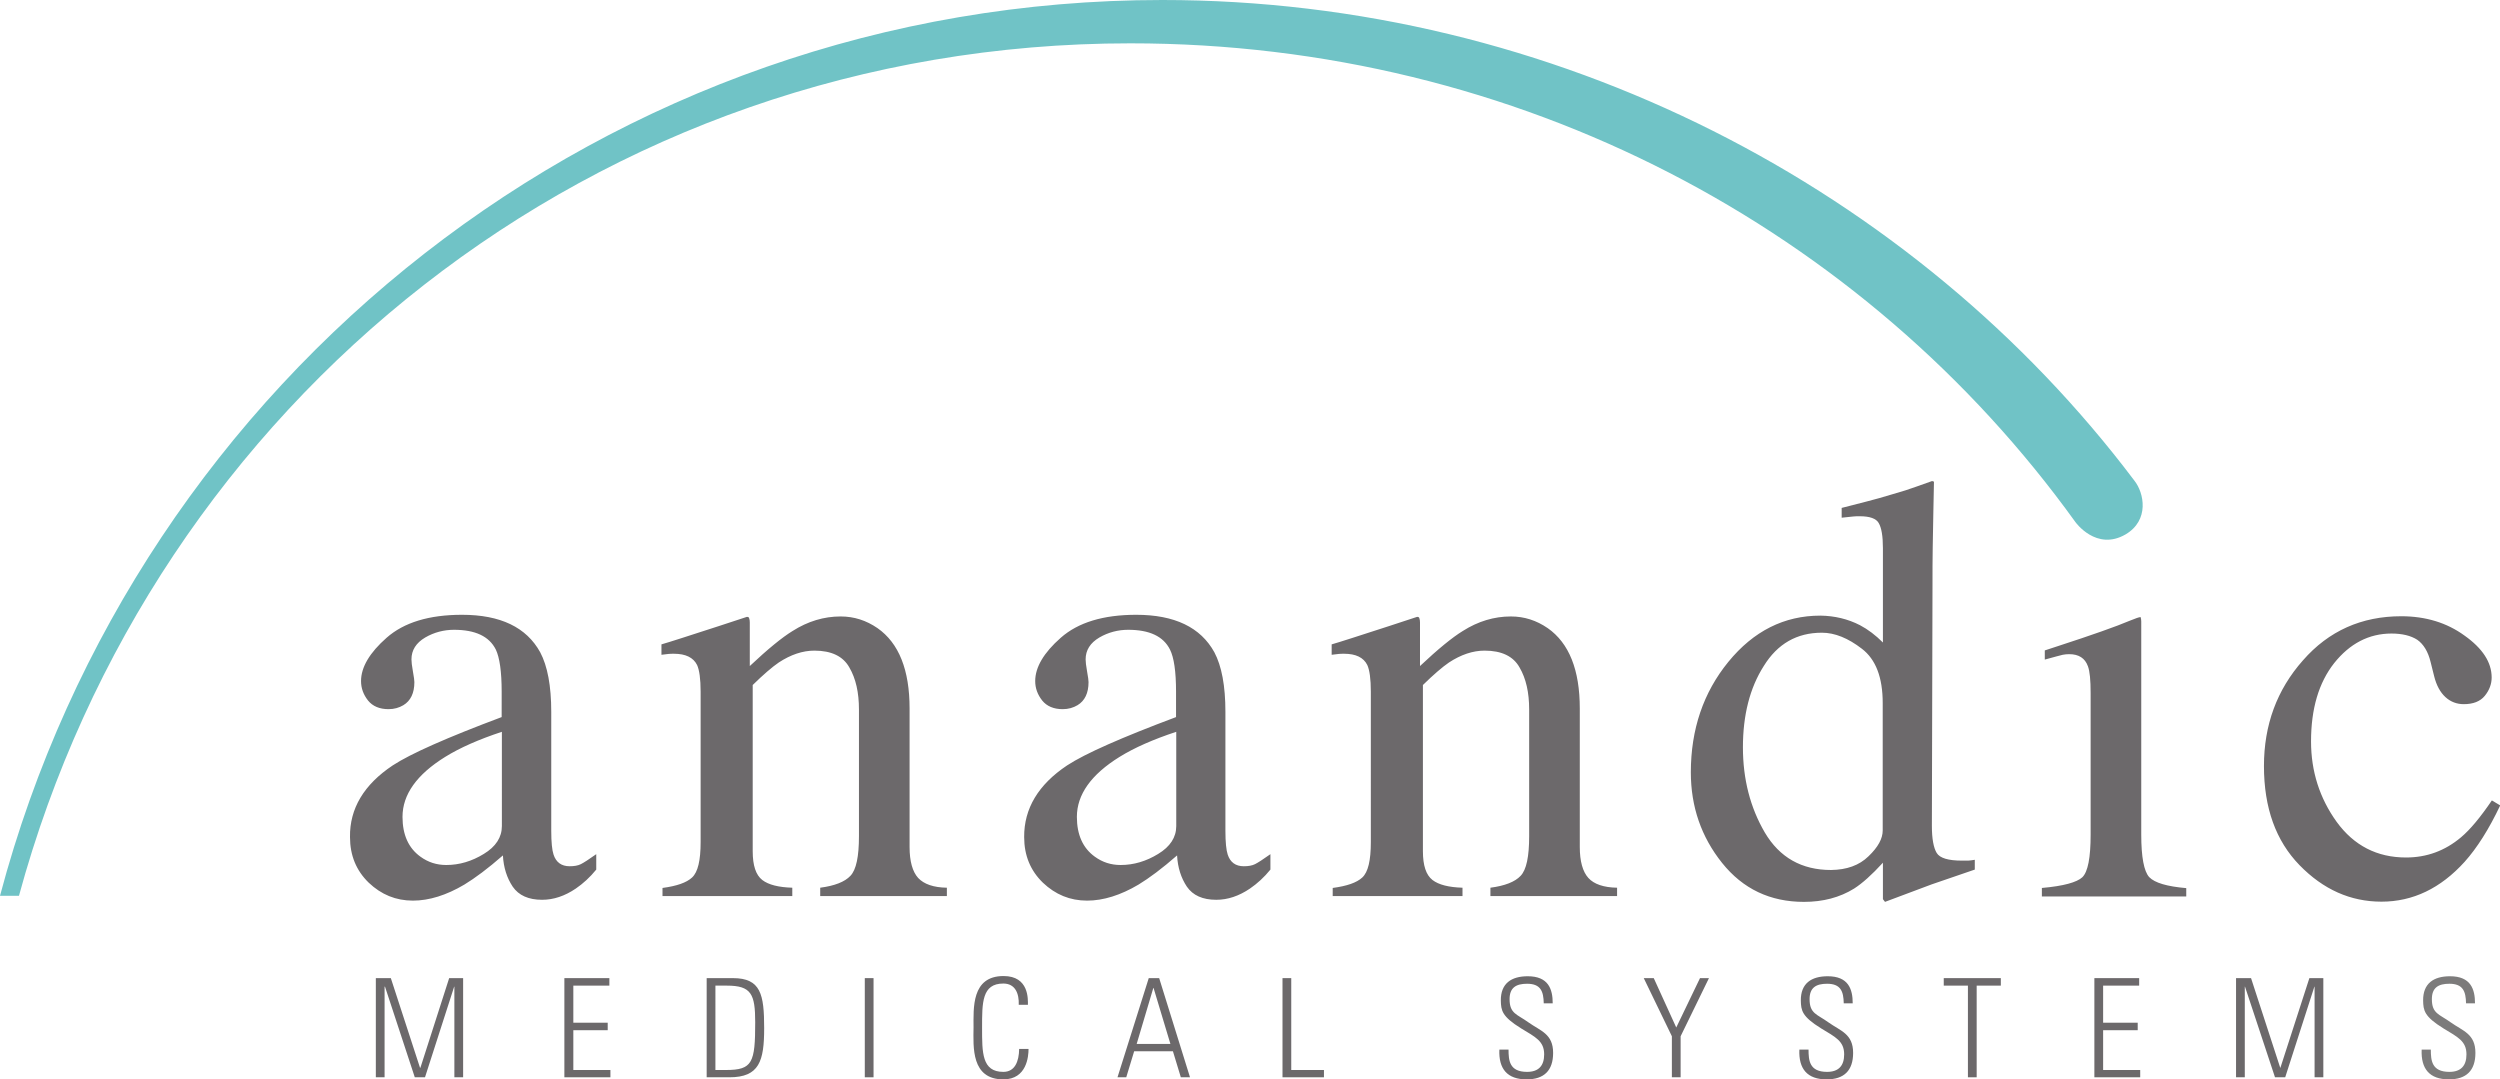 <?xml version="1.0" encoding="UTF-8"?>
<svg xmlns="http://www.w3.org/2000/svg" xmlns:xlink="http://www.w3.org/1999/xlink" version="1.1" id="Layer_1" x="0px" y="0px" viewBox="0 0 1200 518.1" style="enable-background:new 0 0 1200 518.1;" xml:space="preserve">
<style type="text/css">
	.st0{fill-rule:evenodd;clip-rule:evenodd;fill:#70C3C6;}
	.st1{fill-rule:evenodd;clip-rule:evenodd;fill:#6C696B;}
	.st2{fill-rule:evenodd;clip-rule:evenodd;fill:#7C7B7B;}
</style>
<g>
	<g>
		<path class="st0" d="M1024.5,230.7C919,90.7,746.3,0,557.9,0C291.8,0,66.1,180.8,0,430c4.9,0,6.5,0,9.1,0    C73.4,193.5,285.6,20.8,542.6,20.8c186.4,0,352.4,89.2,453.6,229.8c0,0,10,14.1,24.1,5.9C1031.8,249.7,1029.2,236.6,1024.5,230.7z    "></path>
	</g>
	<g>
		<polygon class="st1" points="184.6,517.1 184.6,473.6 184.8,473.6 199.1,517.1 204,517.1 218,473.6 218.1,473.6 218.1,517.1     222.3,517.1 222.3,469.5 215.6,469.5 201.8,512.5 201.6,512.5 187.6,469.5 180.4,469.5 180.4,517.1   "></polygon>
		<polygon class="st1" points="270.9,469.5 270.9,517.1 293,517.1 293,513.6 275.2,513.6 275.2,494.5 291.7,494.5 291.7,490.9     275.2,490.9 275.2,473.1 292.5,473.1 292.5,469.5   "></polygon>
		<path class="st1" d="M343.4,473.1h5.5c11.7,0,13.6,4,13.6,17.6c0,19.4-1.3,22.9-14,22.9h-5.1V473.1z M339.2,517.1h10.9    c14.4,0,16.7-7.8,16.7-23.6c0-16.2-1.6-24-15-24h-12.6V517.1z"></path>
		<rect x="415.1" y="469.5" class="st1" width="4.2" height="47.6"></rect>
		<path class="st1" d="M481.6,518.1c11.3,0,12.1-11.1,12.1-14.6h-4.5c-0.1,6.1-2.1,11-7.6,11c-10.3,0-10.2-9.2-10.2-21.2    c0-12-0.1-21.2,10.2-21.2c5.8,0,7.6,4.9,7.4,10.2h4.4c0-2.6,0.6-13.8-11.7-13.8c-15.5,0-14.4,15.5-14.4,24.7    C467.2,502.6,466.1,518.1,481.6,518.1z"></path>
		<path class="st1" d="M551.4,469.5l-15,47.6h4.2l3.8-12.5H563l3.8,12.5h4.4l-14.8-47.6H551.4z M545.6,501.1l8-26.9h0.1l8.1,26.9    H545.6z"></path>
		<polygon class="st1" points="635.5,517.1 635.5,513.6 619.8,513.6 619.8,469.5 615.6,469.5 615.6,517.1   "></polygon>
		<path class="st1" d="M745.3,481.6c0-6.9-2.1-13-12-13c-7.8,0-13,3.4-12.9,11.7c0.1,4.7,0.5,7.6,9.7,13.3    c6.9,4.2,11.1,6.1,11.1,12.5c0,5.5-2.7,8.4-8.2,8.4c-8.5,0-8.9-5.5-8.9-10.7h-4.4c-0.4,9.3,3.8,14.3,13.1,14.3    c8.3,0,12.7-4.2,12.7-12.7c0-9.2-6-10.5-11.9-14.7c-5.4-3.9-9-4.1-9-11.1c0-5.6,3.2-7.4,8.4-7.4c6.5,0,7.9,3.6,8,9.4H745.3z"></path>
		<polygon class="st1" points="802.5,517.1 806.7,517.1 806.7,497.4 820.3,469.5 816,469.5 804.6,493.2 793.8,469.5 789,469.5     802.5,497.4   "></polygon>
		<path class="st1" d="M889.3,481.6c0-6.9-2.1-13-12-13c-7.8,0-13,3.4-12.9,11.7c0.1,4.7,0.5,7.6,9.7,13.3    c6.9,4.2,11.1,6.1,11.1,12.5c0,5.5-2.7,8.4-8.2,8.4c-8.5,0-8.9-5.5-8.9-10.7h-4.4c-0.4,9.3,3.8,14.3,13.1,14.3    c8.3,0,12.7-4.2,12.7-12.7c0-9.2-6-10.5-11.9-14.7c-5.4-3.9-9-4.1-9-11.1c0-5.6,3.2-7.4,8.4-7.4c6.5,0,7.9,3.6,8,9.4H889.3z"></path>
		<polygon class="st1" points="944.6,517.1 948.8,517.1 948.8,473.1 960.4,473.1 960.4,469.5 933,469.5 933,473.1 944.6,473.1   "></polygon>
		<polygon class="st1" points="1005.3,469.5 1005.3,517.1 1027.3,517.1 1027.3,513.6 1009.5,513.6 1009.5,494.5 1026.1,494.5     1026.1,490.9 1009.5,490.9 1009.5,473.1 1026.8,473.1 1026.8,469.5   "></polygon>
		<polygon class="st1" points="1077.5,517.1 1077.5,473.6 1077.6,473.6 1092,517.1 1096.9,517.1 1110.9,473.6 1111,473.6     1111,517.1 1115.2,517.1 1115.2,469.5 1108.5,469.5 1094.6,512.5 1094.5,512.5 1080.5,469.5 1073.3,469.5 1073.3,517.1   "></polygon>
		<path class="st2" d="M1188,481.6c0-6.9-2.1-13-12-13c-7.8,0-13,3.4-12.9,11.7c0.1,4.7,0.5,7.6,9.7,13.3    c6.9,4.2,11.1,6.1,11.1,12.5c0,5.5-2.7,8.4-8.2,8.4c-8.5,0-8.9-5.5-8.9-10.7h-4.4c-0.4,9.3,3.8,14.3,13.1,14.3    c8.3,0,12.7-4.2,12.7-12.7c0-9.2-6-10.5-11.9-14.7c-5.4-3.9-9-4.1-9-11.1c0-5.6,3.2-7.4,8.4-7.4c6.5,0,7.9,3.6,8,9.4H1188z"></path>
	</g>
	<path class="st1" d="M240.8,351.3c-10.9,3.6-20,7.6-27.1,12c-13.7,8.5-20.5,18.1-20.5,28.8c0,8.6,2.9,15,8.6,19.1   c3.7,2.7,7.8,4,12.4,4c6.3,0,12.3-1.8,18-5.3c5.8-3.5,8.7-8,8.7-13.4V351.3z M188.5,367.4c8.7-5.7,26.2-13.4,52.3-23.2V332   c0-9.7-1-16.4-2.8-20.2c-3.2-6.4-9.9-9.5-20.1-9.5c-4.8,0-9.5,1.2-13.8,3.7c-4.4,2.6-6.6,6.1-6.6,10.5c0,1.1,0.2,3.1,0.7,5.8   c0.5,2.7,0.7,4.4,0.7,5.1c0,5.3-1.8,9-5.3,11.1c-2,1.2-4.4,1.9-7.1,1.9c-4.3,0-7.6-1.4-9.8-4.1c-2.3-2.9-3.4-6-3.4-9.4   c0-6.6,4.1-13.6,12.3-20.8c8.3-7.3,20.3-11,36.2-11c18.4,0,30.9,6,37.5,18c3.5,6.6,5.3,16.1,5.3,28.6v57.1c0,5.5,0.4,9.3,1.1,11.4   c1.2,3.7,3.8,5.6,7.7,5.6c2.2,0,4-0.3,5.4-1c1.4-0.7,3.9-2.3,7.4-4.8v7.4c-3,3.7-6.3,6.7-9.8,9.1c-5.3,3.6-10.7,5.4-16.2,5.4   c-6.5,0-11.2-2.1-14.1-6.3c-2.8-4.2-4.4-9.2-4.7-15c-7.2,6.3-13.4,10.9-18.5,14c-8.6,5.1-16.9,7.7-24.7,7.7   c-8.2,0-15.2-2.9-21.2-8.6c-6-5.8-9-13.1-9-21.9C167.8,388.1,174.7,376.6,188.5,367.4z M512.2,367.4c8.7-5.7,26.2-13.4,52.3-23.2   V332c0-9.7-1-16.4-2.9-20.2c-3.2-6.4-9.9-9.5-20.1-9.5c-4.8,0-9.5,1.2-13.8,3.7c-4.4,2.6-6.6,6.1-6.6,10.5c0,1.1,0.2,3.1,0.7,5.8   c0.5,2.7,0.7,4.4,0.7,5.1c0,5.3-1.8,9-5.3,11.1c-2,1.2-4.4,1.9-7.1,1.9c-4.3,0-7.6-1.4-9.8-4.1c-2.3-2.9-3.4-6-3.4-9.4   c0-6.6,4.1-13.6,12.3-20.8c8.3-7.3,20.3-11,36.2-11c18.4,0,30.9,6,37.5,18c3.5,6.6,5.3,16.1,5.3,28.6v57.1c0,5.5,0.4,9.3,1.1,11.4   c1.2,3.7,3.8,5.6,7.7,5.6c2.2,0,4-0.3,5.4-1c1.4-0.7,3.9-2.3,7.4-4.8v7.4c-3,3.7-6.3,6.7-9.8,9.1c-5.3,3.6-10.7,5.4-16.2,5.4   c-6.5,0-11.2-2.1-14.1-6.3c-2.8-4.2-4.4-9.2-4.7-15c-7.2,6.3-13.4,10.9-18.5,14c-8.6,5.1-16.9,7.7-24.7,7.7   c-8.2,0-15.2-2.9-21.2-8.6c-6-5.8-9-13.1-9-21.9C491.5,388.1,498.4,376.6,512.2,367.4z M564.5,351.3c-10.9,3.6-20,7.6-27.1,12   c-13.7,8.5-20.5,18.1-20.5,28.8c0,8.6,2.9,15,8.6,19.1c3.7,2.7,7.8,4,12.4,4c6.3,0,12.3-1.8,18-5.3c5.8-3.5,8.7-8,8.7-13.4V351.3z    M896.9,411c4.6-4.4,6.8-8.5,6.8-12.4v-61.1c0-12.3-3.3-21-10-26.1c-6.6-5.1-13-7.7-19.2-7.7c-12,0-21.3,5.3-27.9,16   c-6.7,10.5-10,23.6-10,39c0,15.3,3.5,28.9,10.5,40.9c7.1,12,17.7,18,31.8,18C886.4,417.5,892.4,415.4,896.9,411z M892.8,300.1   c3.8,2,7.5,4.8,11,8.3v-45.3c0-5.8-0.7-9.8-2-12c-1.2-2.2-4.3-3.3-9.1-3.3c-1.1,0-2.1,0-3,0.1l-5.7,0.6v-4.7l11.7-3   c4.3-1.1,8.6-2.3,12.8-3.6c4.3-1.2,8-2.4,11.3-3.6c1.5-0.5,4-1.4,7.6-2.7l0.9,0.3l-0.3,15l-0.3,16.8c-0.1,5.7-0.1,11.4-0.1,17   l-0.3,116.4c0,6.2,0.8,10.5,2.3,13c1.5,2.5,5.6,3.7,12.1,3.7h3.1c1-0.1,2.1-0.2,3.1-0.4v4.7l-20.7,7.1l-22.4,8.4l-1-1.3v-17.5   c-5.3,5.8-9.9,9.9-13.8,12.4c-6.9,4.3-15,6.4-24.1,6.4c-16.2,0-29.3-6.2-39.3-18.7c-10-12.5-15-27-15-43.5c0-20.6,6-38.3,18-53   c12.1-14.8,26.8-22.2,44.2-22.2C880.6,295.6,887,297.1,892.8,300.1z M318.1,426.2c6.7-0.9,11.4-2.5,14.1-5c2.8-2.6,4.1-8.2,4.1-17   V332c0-6.1-0.6-10.4-1.7-12.8c-1.8-3.6-5.5-5.4-11.1-5.4c-0.9,0-1.8,0-2.7,0.1l-3.3,0.4v-5c3.9-1.1,13.1-4.1,27.6-8.8l13.4-4.4   c0.7,0,1,0.2,1.1,0.7c0.2,0.5,0.3,1.1,0.3,2v20.9c8.7-8.2,15.6-13.8,20.5-16.8c7.4-4.7,15.1-7,23.1-7c6.5,0,12.3,1.9,17.7,5.6   c10.3,7.2,15.4,20.1,15.4,38.6v66.5c0,6.8,1.4,11.8,4.1,14.8c2.8,3,7.4,4.6,13.8,4.7v4h-60.8v-4c6.9-0.9,11.8-2.8,14.5-5.7   c2.8-2.9,4.1-9.3,4.1-19v-60.8c0-8.2-1.5-14.9-4.6-20.2c-3-5.4-8.6-8.1-16.8-8.1c-5.6,0-11.3,1.9-17.1,5.7   c-3.2,2.2-7.4,5.8-12.5,10.8v79.8c0,6.8,1.5,11.4,4.6,13.8c3,2.3,7.8,3.5,14.4,3.7v4h-62.3V426.2z M639.8,426.2   c6.7-0.9,11.4-2.5,14.1-5c2.8-2.6,4.1-8.2,4.1-17V332c0-6.1-0.6-10.4-1.7-12.8c-1.8-3.6-5.5-5.4-11.1-5.4c-0.9,0-1.8,0-2.7,0.1   l-3.3,0.4v-5c3.9-1.1,13.1-4.1,27.6-8.8l13.4-4.4c0.7,0,1,0.2,1.1,0.7c0.2,0.5,0.3,1.1,0.3,2v20.9c8.7-8.2,15.6-13.8,20.5-16.8   c7.4-4.7,15.1-7,23.1-7c6.5,0,12.3,1.9,17.7,5.6c10.3,7.2,15.4,20.1,15.4,38.6v66.5c0,6.8,1.4,11.8,4.1,14.8   c2.7,3,7.4,4.6,13.8,4.7v4h-60.8v-4c6.9-0.9,11.8-2.8,14.5-5.7c2.8-2.9,4.1-9.3,4.1-19v-60.8c0-8.2-1.5-14.9-4.6-20.2   c-3-5.4-8.6-8.1-16.8-8.1c-5.6,0-11.3,1.9-17.1,5.7c-3.2,2.2-7.4,5.8-12.5,10.8v79.8c0,6.8,1.5,11.4,4.6,13.8   c3,2.3,7.8,3.5,14.4,3.7v4h-62.3V426.2z M980.3,426.2c10.2-0.9,16.6-2.7,19.2-5.1c2.7-2.6,4-9.4,4-20.5v-68   c0-6.2-0.4-10.4-1.3-12.8c-1.4-3.9-4.4-5.8-9-5.8c-1,0-2.1,0.1-3.1,0.3c-1,0.2-3.8,1-8.6,2.3v-4.4l6.1-2   c16.6-5.4,28.2-9.5,34.8-12.3c2.7-1.1,4.4-1.7,5.1-1.7c0.2,0.7,0.3,1.4,0.3,2.1v102.3c0,10.8,1.3,17.6,3.8,20.4   c2.7,2.8,8.6,4.5,17.8,5.3v4h-69.3V426.2z M1183,305.1c8.6,6.1,13,12.8,13,20.1c0,3.1-1.1,6.1-3.3,8.8c-2.2,2.7-5.6,4-10.1,4   c-3.3,0-6.3-1.1-8.8-3.4c-2.5-2.3-4.3-5.6-5.4-10l-1.7-6.8c-1.2-5-3.4-8.6-6.4-10.7c-3.1-2-7.3-3-12.4-3c-10.8,0-20,4.8-27.5,14.2   c-7.4,9.4-11.1,21.9-11.1,37.6c0,14.3,4.1,27.2,12.3,38.6c8.3,11.4,19.4,17.1,33.3,17.1c9.9,0,18.7-3.2,26.4-9.7   c4.4-3.7,9.3-9.6,14.8-17.7l4,2.4c-5.4,11.4-11.1,20.4-17.1,27.1c-11.5,12.7-24.8,19.1-39.9,19.1c-14.8,0-27.9-5.8-39.3-17.5   c-11.4-11.7-17.1-27.5-17.1-47.6c0-19.7,6.2-36.6,18.7-50.7c12.4-14.2,28.2-21.2,47.2-21.2C1164.3,295.8,1174.5,298.9,1183,305.1z"></path>
</g>
</svg>
